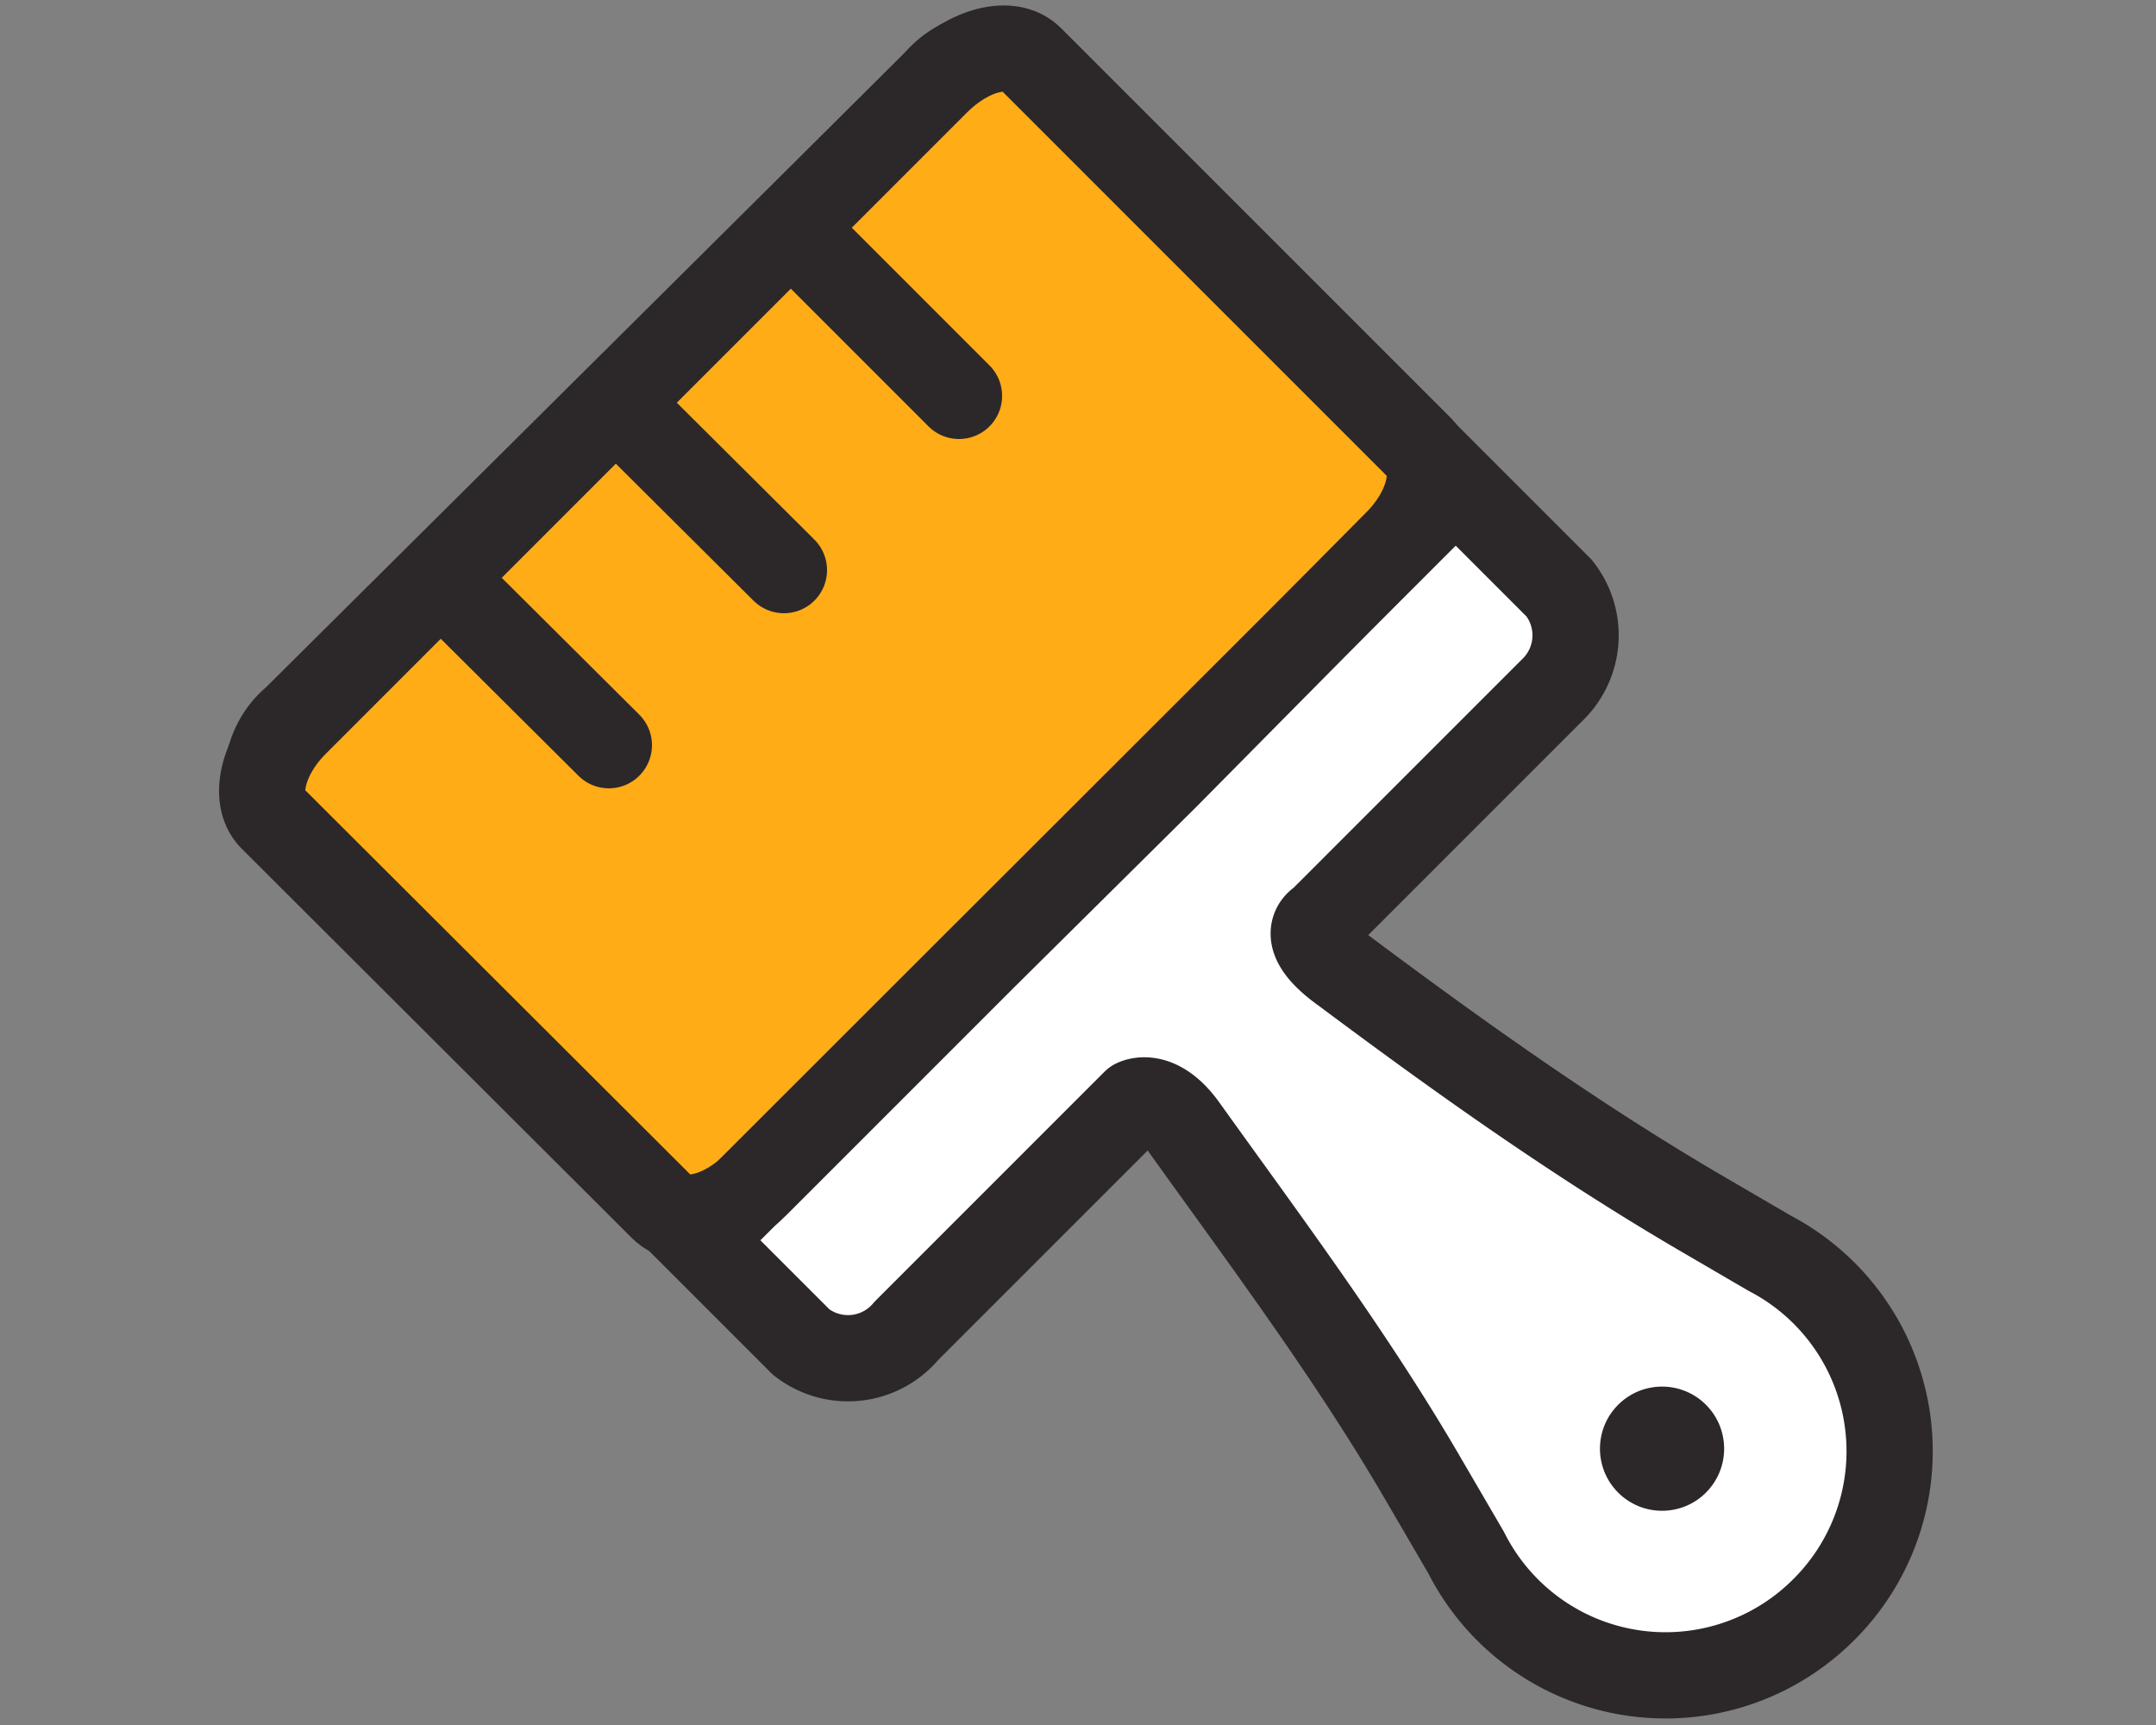<svg xmlns="http://www.w3.org/2000/svg" viewBox="0 0 25 20"><rect x="0" y="0" width="25" height="20" fill="#808080" stroke="none"/><defs><style>.cls-1{fill:#ffac17;stroke:#2c2729;}.cls-1,.cls-6{stroke-linecap:round;}.cls-1,.cls-3,.cls-6{stroke-linejoin:round;}.cls-2,.cls-3,.cls-6{fill:#fff;}.cls-2{opacity:0;}.cls-3,.cls-5,.cls-6{stroke:#2c282a;}.cls-4,.cls-5{fill:#2c282a;}.cls-5{stroke-miterlimit:10;}</style></defs><title>ic_23</title><g id="Слой_2" data-name="Слой 2"><g id="Слой_1-2" data-name="Слой 1"><path class="cls-1" d="M19,18.83"/><rect class="cls-2" width="25" height="20"/><path class="cls-3" d="M15.59,11.26c1.34,1,2.66,1.94,4.09,2.78l.84.49a2.59,2.59,0,0,1,.62,4.14h0A2.59,2.59,0,0,1,17,18l-.49-.84c-.83-1.43-1.82-2.75-2.78-4.09-.31-.43-.57-.29-.57-.29l-2.65,2.65a.88.88,0,0,1-1.22.13l-6-6a.88.88,0,0,1,.13-1.22L10.86.95A.88.88,0,0,1,12.08.82l6,6A.88.88,0,0,1,18,8l-2.68,2.68S15,10.84,15.59,11.26Z"/><path class="cls-1" d="M13.52,9,16.2,6.29c.37-.37.49-.86.27-1.09L11.95.68c-.23-.23-.71-.11-1.09.27L3.42,8.39c-.37.37-.49.86-.27,1.09L7.68,14c.23.23.71.11,1.09-.27l2.65-2.65Z"/><circle class="cls-4" cx="19.28" cy="16.8" r="0.72" transform="translate(-6.24 18.55) rotate(-45)"/><line class="cls-5" x1="8.09" y1="14.4" x2="16.88" y2="5.62"/><line class="cls-6" x1="5.11" y1="6.7" x2="7.06" y2="8.64"/><line class="cls-6" x1="7.14" y1="4.67" x2="9.09" y2="6.61"/><line class="cls-6" x1="9.17" y1="2.64" x2="11.12" y2="4.59"/></g></g></svg>